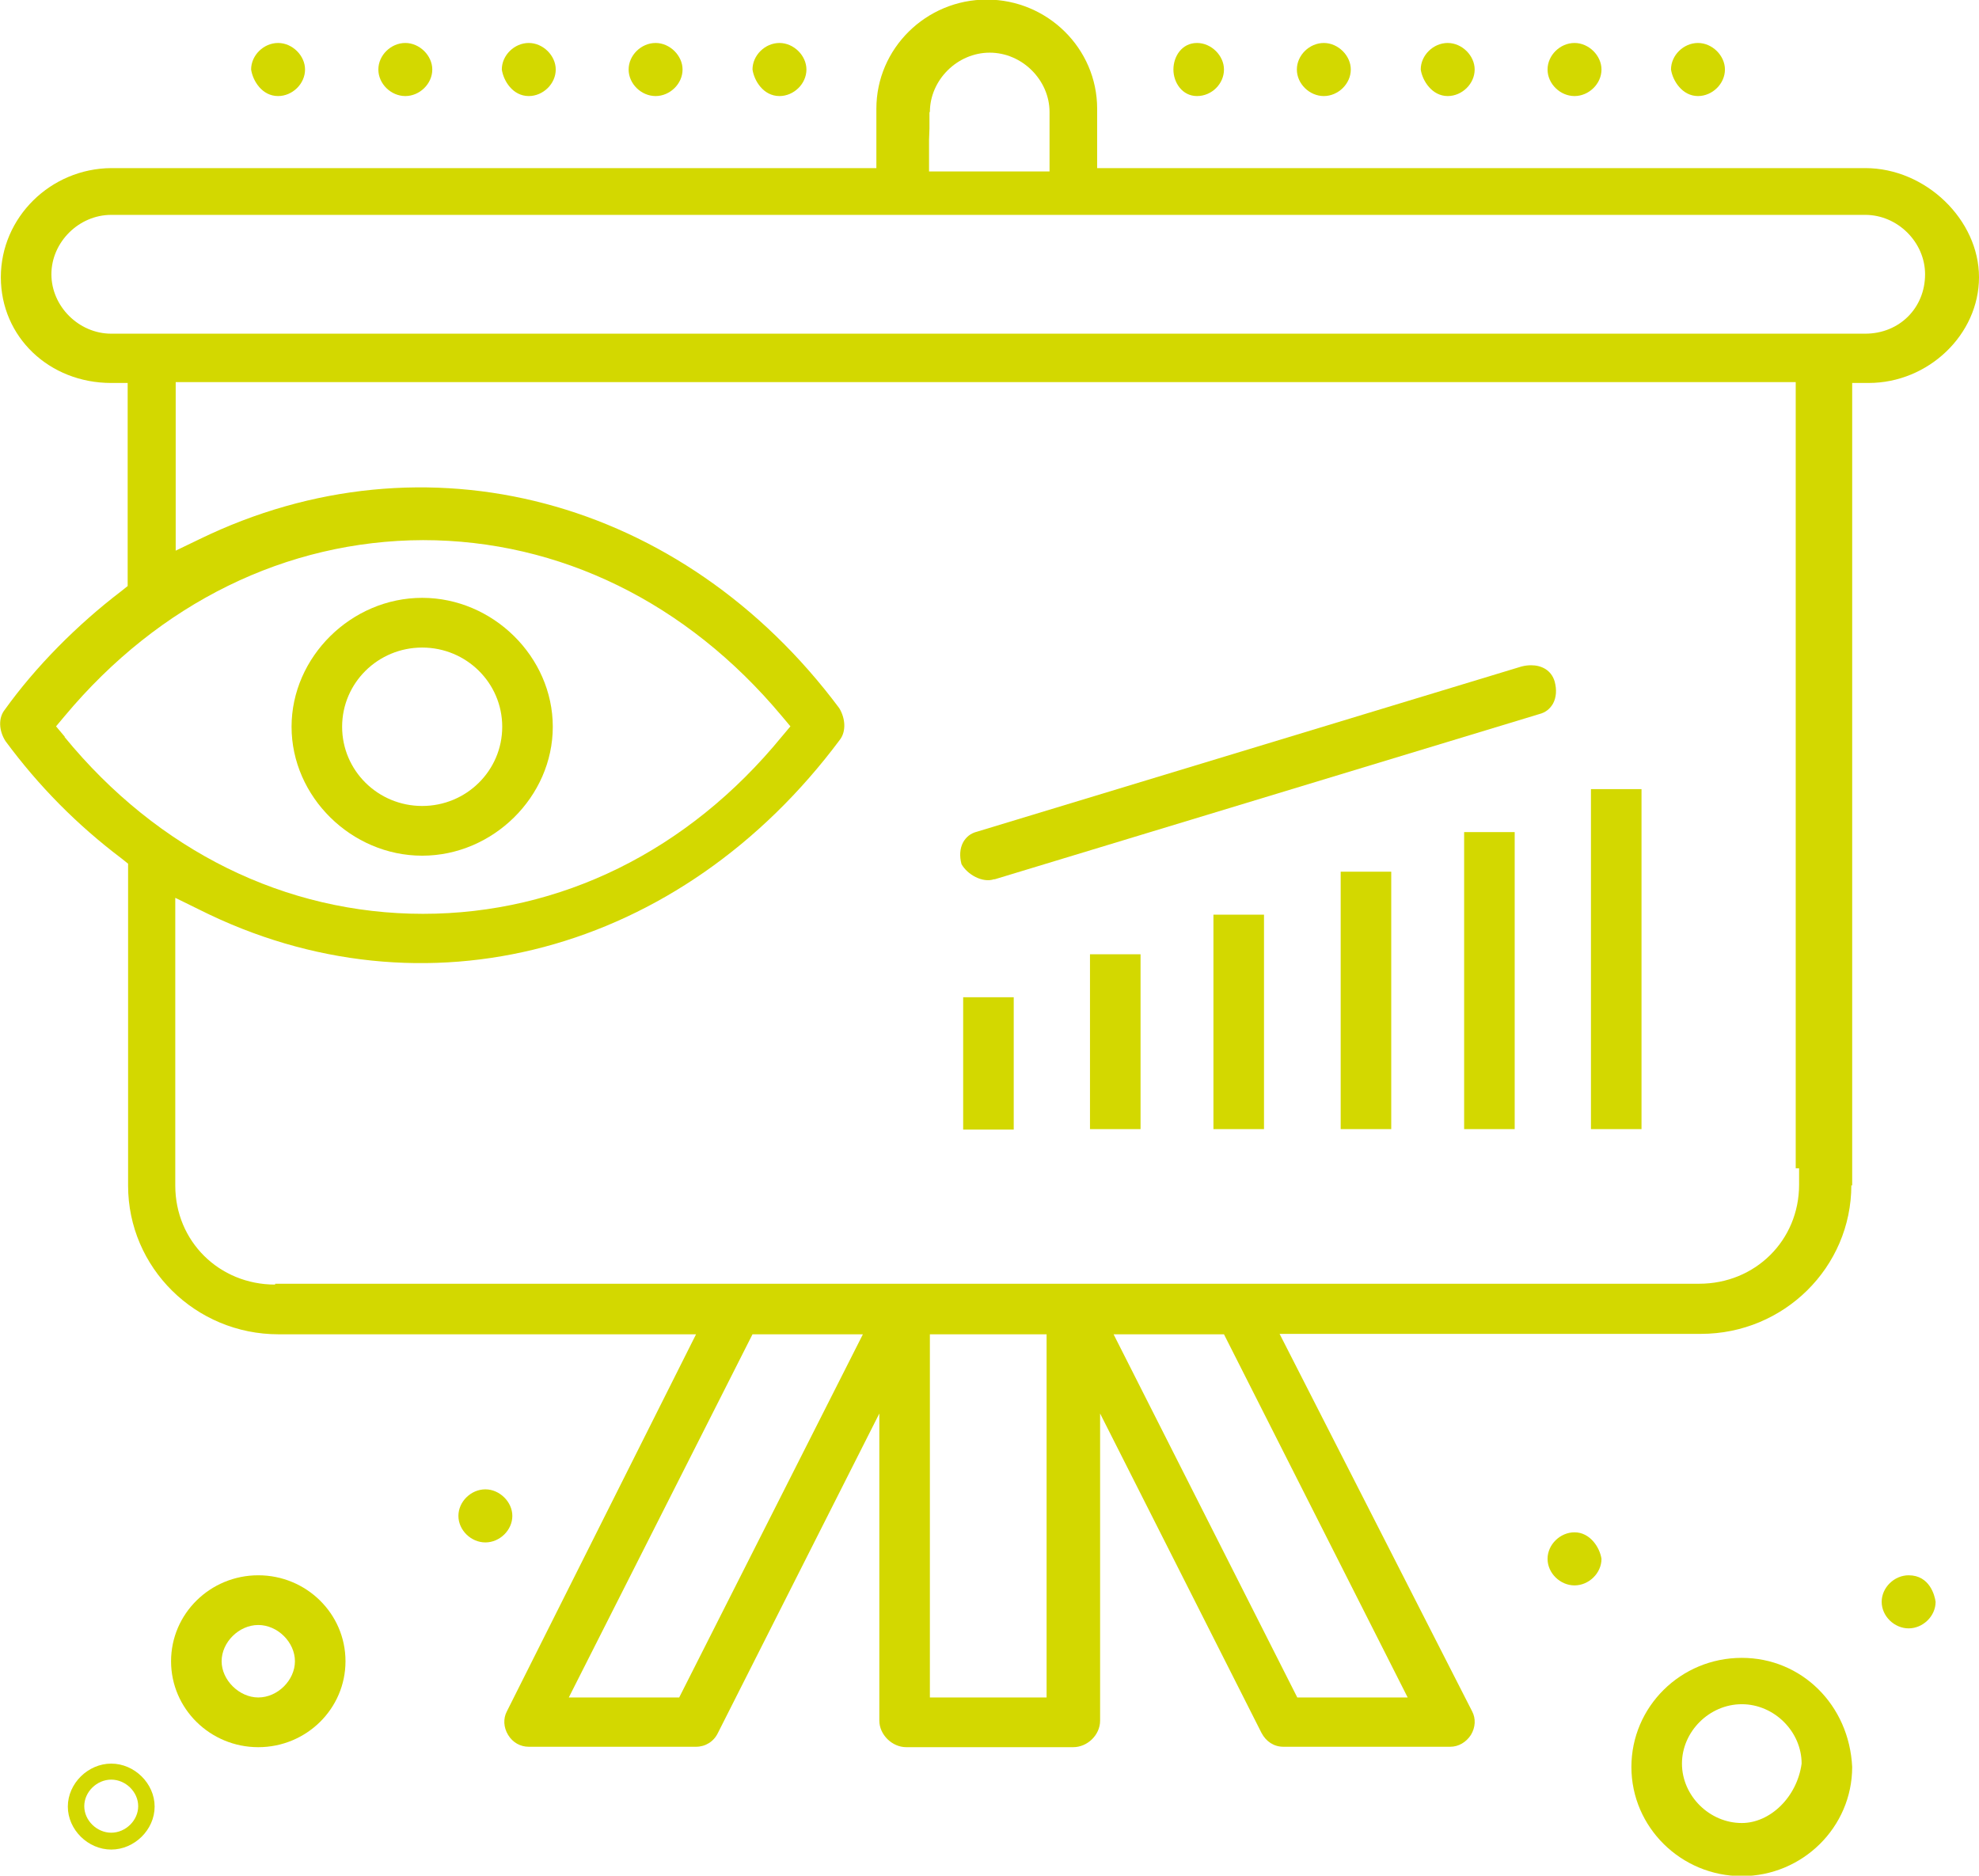 <?xml version="1.0" encoding="UTF-8"?>
<svg id="Ebene_1" xmlns="http://www.w3.org/2000/svg" version="1.1" viewBox="0 0 46.97 44.52">
  <!-- Generator: Adobe Illustrator 29.4.0, SVG Export Plug-In . SVG Version: 2.1.0 Build 152)  -->
  <defs>
    <style>
      .st0 {
        fill: #d3d800;
      }
    </style>
  </defs>
  <path class="st0" d="M43.96,28.14V9.09h.39c1.42,0,2.62-1.15,2.62-2.51s-1.26-2.59-2.7-2.59h-18.23v-1.41c0-1.43-1.18-2.59-2.62-2.59s-2.62,1.16-2.62,2.59v1.41H2.64C1.2,4,.02,5.16.02,6.58s1.15,2.51,2.62,2.51h.39v4.82l-.15.12c-1.05.8-2.04,1.8-2.77,2.82-.15.19-.14.49.02.74.79,1.07,1.7,1.99,2.76,2.79l.15.12v7.64c0,1.95,1.6,3.53,3.57,3.53h9.91l-4.49,8.95c-.09.17-.08.38.03.56.11.18.29.28.49.28h3.97c.22,0,.42-.12.52-.33l3.83-7.58v7.29c0,.33.3.63.64.63h3.96c.34,0,.64-.29.64-.63v-7.29l3.83,7.58c.11.21.3.33.52.33h3.96c.2,0,.38-.11.49-.28.11-.18.12-.39.03-.56l-4.57-8.96h10c1.97,0,3.57-1.58,3.57-3.53ZM22.07,2.66c0-.76.65-1.41,1.42-1.41s1.42.65,1.42,1.41v1.41h-2.86v-.75s.01-.27.01-.27v-.39ZM2.64,7.92c-.77,0-1.42-.65-1.42-1.41s.65-1.41,1.42-1.41h41.63c.77,0,1.42.65,1.42,1.41,0,.8-.61,1.41-1.42,1.41H2.64ZM1.54,17.49l-.21-.25.21-.25c2.24-2.68,5.26-4.16,8.5-4.17h0c3.24,0,6.26,1.48,8.51,4.17l.21.25-.21.25c-2.22,2.71-5.25,4.2-8.51,4.2s-6.29-1.49-8.51-4.2ZM16.12,40.29h-2.62l4.36-8.62h2.62l-4.36,8.62ZM24.84,40.29h-2.77v-8.62h2.77v8.62ZM33.41,40.29h-2.62l-4.36-8.62h2.62l4.36,8.62ZM6.53,30.49c-1.33,0-2.37-1.03-2.37-2.35v-6.83l.57.28c5.32,2.67,11.43,1.04,15.21-4.04.14-.19.13-.49-.02-.74-3.72-4.99-9.83-6.62-15.19-4.01l-.56.27v-4h38.45v18.66h.08v.39c0,1.32-1.04,2.35-2.37,2.35H6.53Z"/>
  <path class="st0" d="M6.13,37.39c-1.14,0-2.07.91-2.07,2.04s.93,2.04,2.07,2.04,2.07-.91,2.07-2.04-.93-2.04-2.07-2.04ZM6.13,40.29c-.45,0-.87-.41-.87-.86s.41-.86.87-.86.87.41.87.86-.41.86-.87.86Z"/>
  <path class="st0" d="M41.34,39.35c-1.45,0-2.62,1.16-2.62,2.59s1.18,2.59,2.62,2.59,2.62-1.16,2.62-2.59c-.07-1.47-1.2-2.59-2.62-2.59ZM41.34,43.27c-.77,0-1.42-.65-1.42-1.41s.65-1.41,1.42-1.41,1.42.65,1.42,1.41c-.11.8-.75,1.41-1.42,1.41Z"/>
  <path class="st0" d="M12.16,35.98c0-.33-.3-.63-.64-.63s-.64.29-.64.63.3.63.64.63.64-.29.64-.63Z"/>
  <path class="st0" d="M3.67,42.88c0-.55-.48-1.02-1.03-1.02s-1.03.47-1.03,1.02.48,1.02,1.03,1.02,1.03-.47,1.03-1.02ZM2.64,43.5c-.34,0-.64-.29-.64-.63s.3-.63.64-.63.64.29.64.63-.3.63-.64.63Z"/>
  <path class="st0" d="M38.01,37c-.04-.27-.27-.63-.64-.63-.34,0-.64.29-.64.63s.3.63.64.63.64-.29.64-.63Z"/>
  <path class="st0" d="M40.94,1.65c0-.33-.3-.63-.64-.63s-.64.29-.64.63c.04.27.27.63.64.63.34,0,.64-.29.64-.63Z"/>
  <path class="st0" d="M38.01,1.65c0-.33-.3-.63-.64-.63s-.64.29-.64.63.3.63.64.63.64-.29.64-.63Z"/>
  <path class="st0" d="M35,1.65c0-.33-.3-.63-.64-.63s-.64.29-.64.63c.04.27.27.63.64.63.34,0,.64-.29.64-.63Z"/>
  <path class="st0" d="M32.06,1.65c0-.33-.3-.63-.64-.63s-.64.29-.64.63.3.63.64.63.64-.29.64-.63Z"/>
  <path class="st0" d="M29.05,1.65c0-.33-.3-.63-.64-.63-.36,0-.56.32-.56.63s.21.63.56.63.64-.29.64-.63Z"/>
  <path class="st0" d="M19.14,1.65c0-.33-.3-.63-.64-.63s-.64.29-.64.63c.04.27.26.63.64.63.34,0,.64-.29.64-.63Z"/>
  <path class="st0" d="M16.2,1.65c0-.33-.3-.63-.64-.63s-.64.29-.64.63.3.63.64.63.64-.29.64-.63Z"/>
  <path class="st0" d="M13.19,1.65c0-.33-.3-.63-.64-.63s-.64.29-.64.63c.04.27.26.63.64.63.34,0,.64-.29.64-.63Z"/>
  <path class="st0" d="M10.26,1.65c0-.33-.3-.63-.64-.63s-.64.29-.64.63.3.63.64.63.64-.29.64-.63Z"/>
  <path class="st0" d="M7.24,1.65c0-.33-.3-.63-.64-.63s-.64.29-.64.63c.04.27.26.63.64.63.34,0,.64-.29.64-.63Z"/>
  <path class="st0" d="M45.94,38.02c-.02-.15-.14-.63-.64-.63-.34,0-.64.29-.64.63s.3.63.64.63.64-.29.64-.63Z"/>
  <path class="st0" d="M10.02,14.19c-1.68,0-3.1,1.4-3.1,3.06s1.42,3.06,3.1,3.06,3.1-1.4,3.1-3.06-1.42-3.06-3.1-3.06ZM10.02,19.13c-1.05,0-1.9-.84-1.9-1.88s.85-1.88,1.9-1.88,1.9.84,1.9,1.88-.85,1.88-1.9,1.88Z"/>
  <rect class="st0" x="37.76" y="18.73" width="1.2" height="8.07"/>
  <rect class="st0" x="34.75" y="19.75" width="1.2" height="7.05"/>
  <rect class="st0" x="31.82" y="20.69" width="1.2" height="6.11"/>
  <rect class="st0" x="28.8" y="21.71" width="1.2" height="5.09"/>
  <rect class="st0" x="25.87" y="22.65" width="1.2" height="4.15"/>
  <rect class="st0" x="22.86" y="23.67" width="1.2" height="3.14"/>
  <path class="st0" d="M23.61,20.87h0s12.92-3.92,12.92-3.92c.16-.04.26-.13.33-.25.08-.15.09-.33.04-.52-.08-.28-.32-.39-.56-.39-.08,0-.15.01-.23.03l-12.92,3.92c-.16.04-.26.13-.33.25-.08.15-.09.33-.04.52.14.25.5.45.77.36Z"/>
</svg>